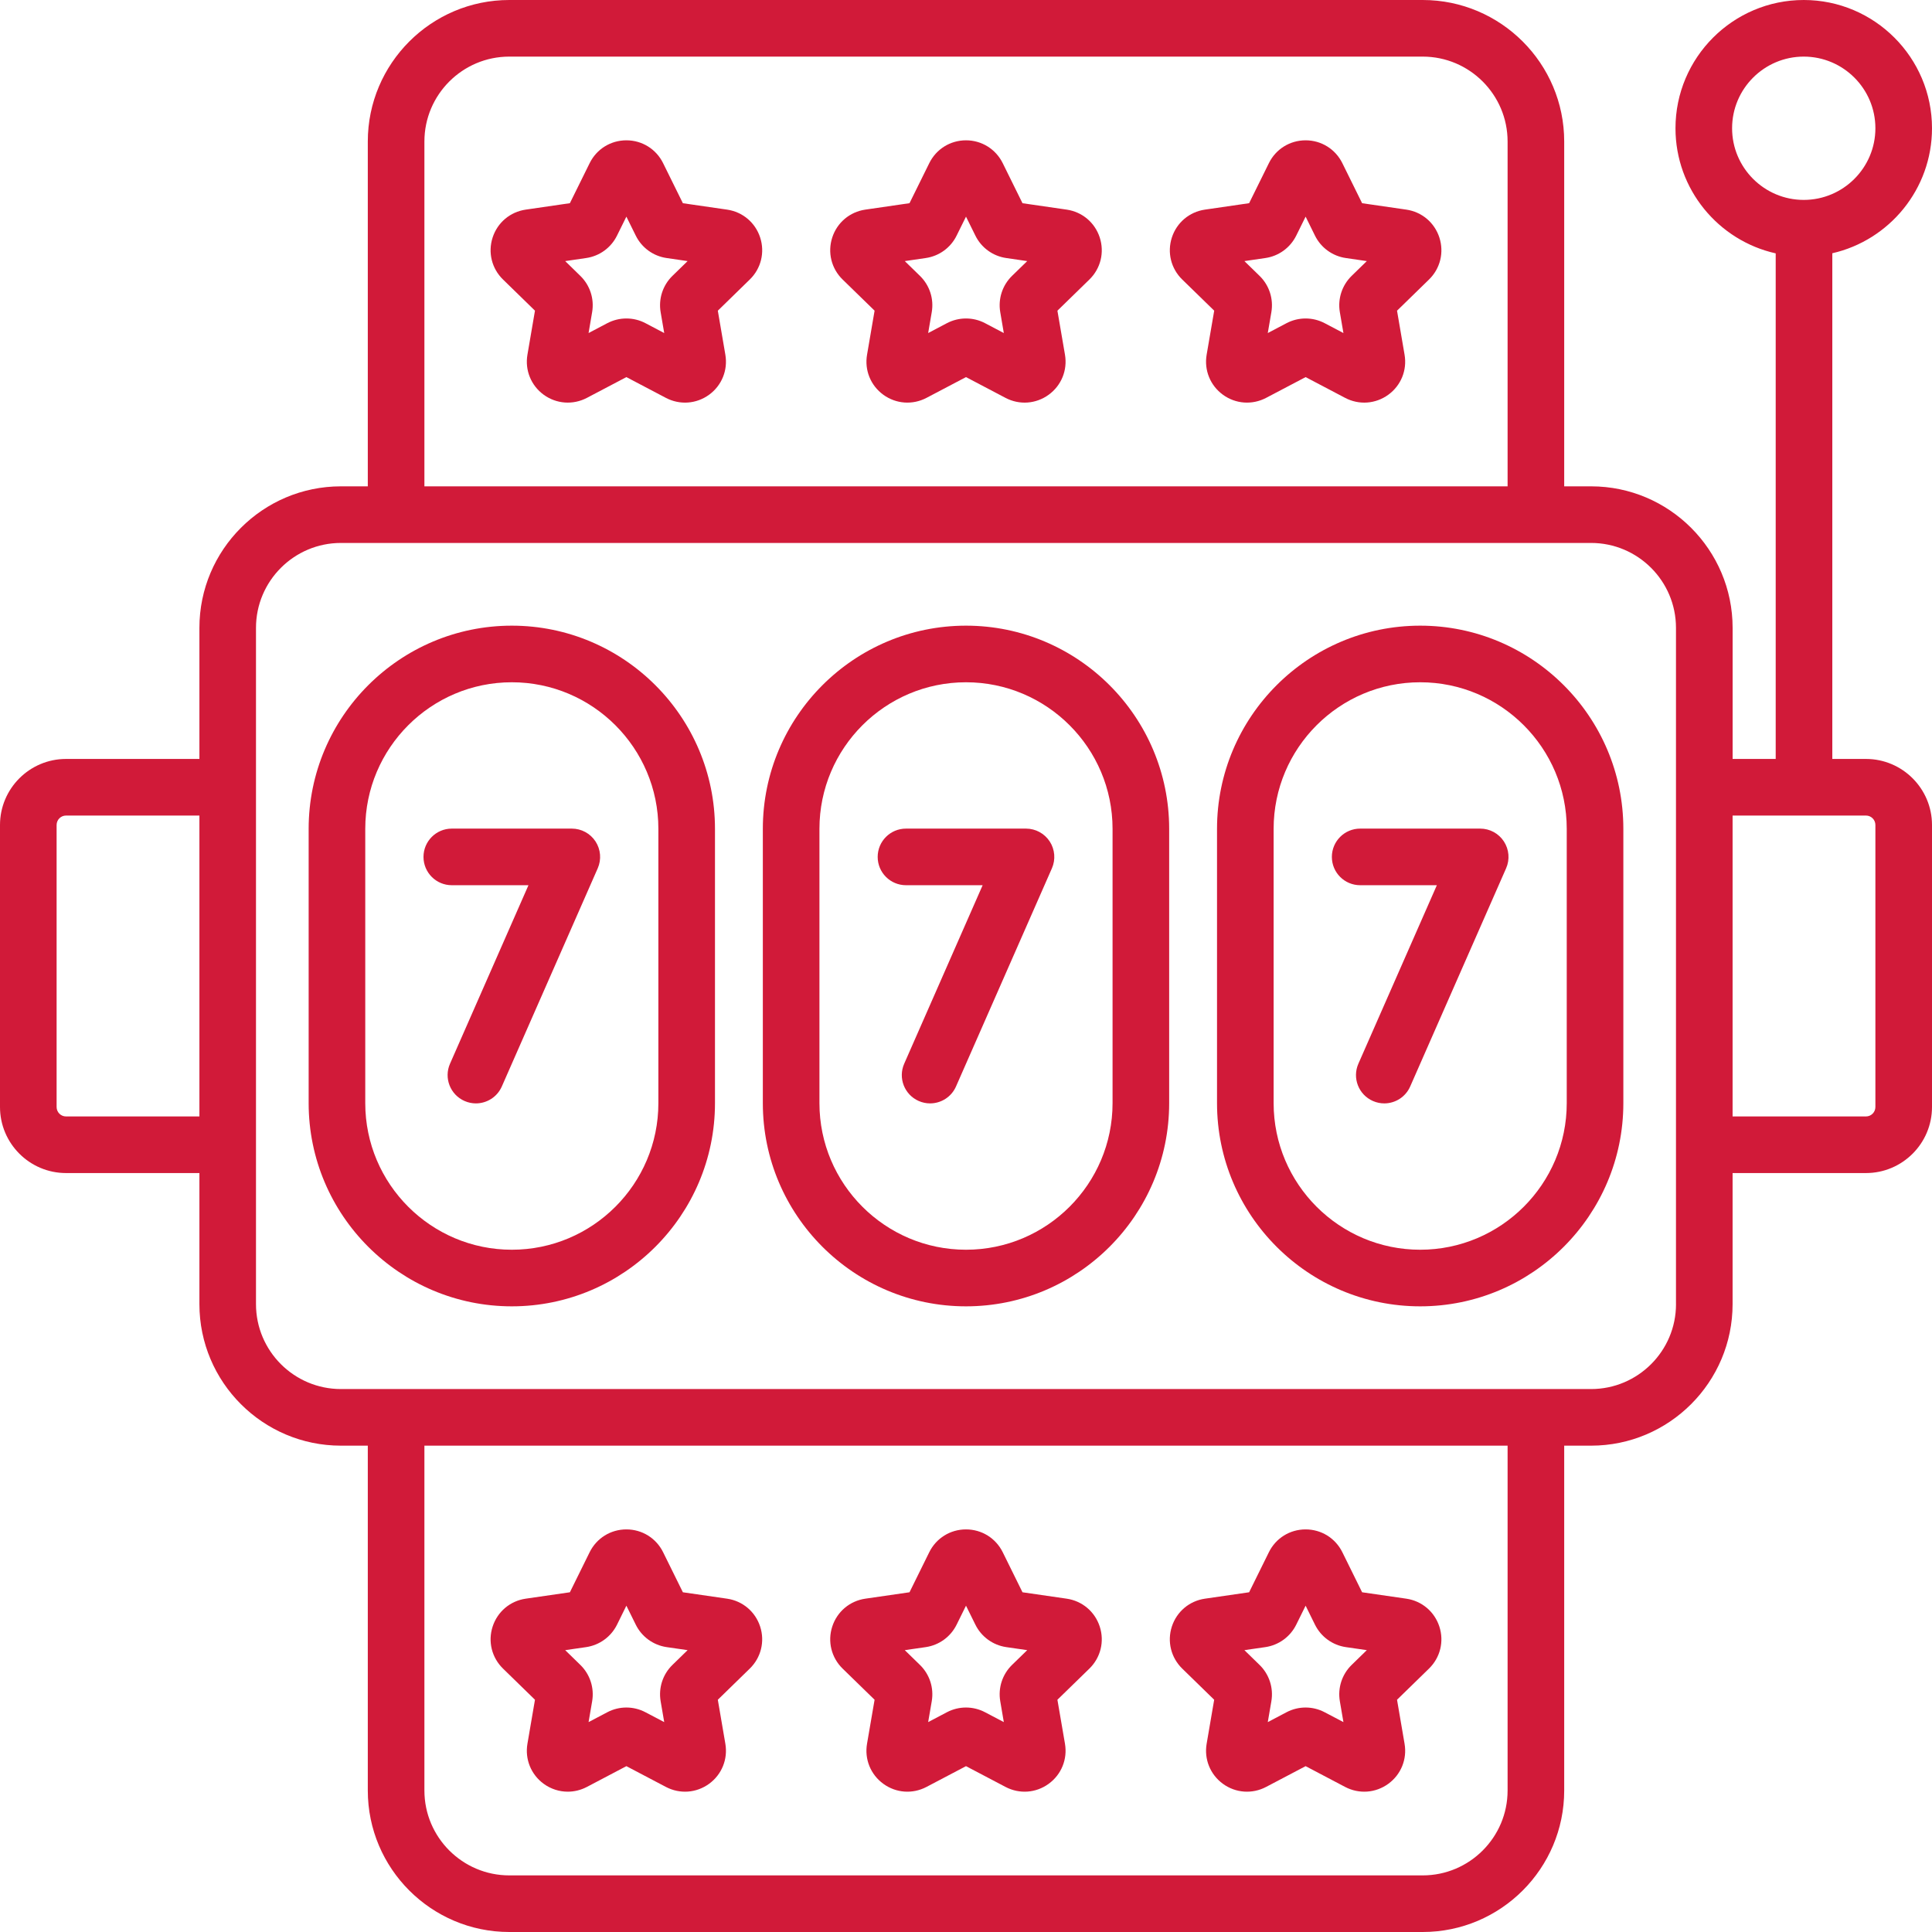 <?xml version="1.0" encoding="UTF-8"?> <svg xmlns="http://www.w3.org/2000/svg" width="70" height="70" viewBox="0 0 70 70" fill="none"><path d="M47.305 13.663L48.737 14.416C49.239 14.68 49.838 14.638 50.3 14.303C50.761 13.968 50.987 13.412 50.89 12.851L50.617 11.257L51.776 10.127C52.183 9.73 52.327 9.147 52.151 8.605C51.975 8.064 51.516 7.677 50.953 7.595L49.352 7.363L48.636 5.912C48.384 5.402 47.874 5.084 47.305 5.084C46.736 5.084 46.225 5.401 45.974 5.912L45.258 7.362L43.657 7.595C43.094 7.677 42.635 8.064 42.459 8.605C42.283 9.147 42.427 9.73 42.834 10.127L43.993 11.256L43.719 12.851C43.623 13.412 43.849 13.968 44.31 14.303C44.77 14.637 45.369 14.68 45.873 14.416L47.305 13.663ZM45.087 9.46L45.847 9.349C46.331 9.279 46.748 8.975 46.965 8.537L47.305 7.849L47.644 8.537C47.861 8.976 48.279 9.279 48.762 9.349L49.522 9.46L48.972 9.996C48.623 10.337 48.463 10.828 48.545 11.31L48.675 12.067L47.995 11.709C47.779 11.596 47.542 11.539 47.305 11.539C47.068 11.539 46.83 11.596 46.614 11.709L45.934 12.067L46.064 11.309C46.146 10.828 45.987 10.337 45.637 9.996L45.087 9.46ZM20.718 30.022H16.369C15.803 30.022 15.344 30.481 15.344 31.048C15.344 31.614 15.803 32.073 16.369 32.073H19.147L16.305 38.54C16.077 39.058 16.312 39.663 16.831 39.891C16.965 39.95 17.105 39.978 17.243 39.978C17.637 39.978 18.013 39.749 18.182 39.365L21.657 31.46C21.796 31.143 21.766 30.777 21.577 30.487C21.388 30.197 21.064 30.022 20.718 30.022ZM26.343 7.595L24.742 7.363L24.026 5.912C23.775 5.402 23.265 5.084 22.695 5.084C22.126 5.084 21.616 5.401 21.364 5.912L20.648 7.362L19.048 7.595C18.484 7.677 18.025 8.064 17.849 8.605C17.673 9.147 17.817 9.73 18.225 10.127L19.383 11.256L19.11 12.851C19.014 13.412 19.24 13.968 19.7 14.303C20.161 14.637 20.76 14.68 21.264 14.416L22.695 13.663L24.127 14.416C24.629 14.68 25.229 14.638 25.691 14.303C26.151 13.968 26.377 13.412 26.281 12.851L26.008 11.257L27.166 10.127C27.574 9.73 27.718 9.147 27.542 8.605C27.366 8.064 26.907 7.677 26.343 7.595ZM24.363 9.996C24.013 10.337 23.854 10.828 23.936 11.31L24.066 12.067L23.386 11.709C23.17 11.595 22.933 11.539 22.695 11.539C22.458 11.539 22.221 11.596 22.004 11.709L21.325 12.067L21.454 11.309C21.537 10.828 21.377 10.337 21.027 9.996L20.478 9.46L21.238 9.349C21.721 9.279 22.139 8.976 22.355 8.537L22.695 7.849L23.035 8.537C23.252 8.976 23.669 9.279 24.153 9.349L24.913 9.46L24.363 9.996ZM38.648 7.595L37.047 7.363L36.331 5.912C36.079 5.402 35.569 5.084 35 5.084C34.431 5.084 33.921 5.401 33.669 5.912L32.953 7.362L31.352 7.595C30.789 7.677 30.33 8.064 30.154 8.605C29.978 9.147 30.122 9.73 30.529 10.127L31.688 11.256L31.415 12.851C31.318 13.412 31.544 13.968 32.005 14.303C32.465 14.637 33.064 14.68 33.568 14.416L35 13.663L36.432 14.416C36.934 14.68 37.533 14.638 37.995 14.303C38.456 13.968 38.682 13.412 38.586 12.851L38.312 11.257L39.471 10.127C39.878 9.73 40.022 9.147 39.846 8.605C39.67 8.064 39.211 7.677 38.648 7.595ZM36.667 9.996C36.318 10.337 36.158 10.828 36.241 11.31L36.37 12.067L35.69 11.709C35.474 11.595 35.237 11.539 35 11.539C34.763 11.539 34.525 11.596 34.309 11.709L33.629 12.067L33.759 11.309C33.842 10.828 33.682 10.337 33.332 9.996L32.782 9.46L33.542 9.349C34.026 9.279 34.444 8.976 34.66 8.537L35 7.849L35.34 8.537C35.556 8.976 35.974 9.279 36.458 9.349L37.218 9.46L36.667 9.996ZM39.846 58.934C39.67 58.393 39.211 58.005 38.648 57.923L37.047 57.691L36.331 56.24C36.079 55.73 35.569 55.413 35 55.413C34.431 55.413 33.921 55.73 33.669 56.24L32.953 57.691L31.352 57.923C30.789 58.005 30.329 58.393 30.154 58.934C29.978 59.475 30.122 60.058 30.529 60.456L31.688 61.585L31.414 63.179C31.318 63.74 31.544 64.296 32.005 64.631C32.467 64.967 33.066 65.008 33.568 64.744L35 63.991L36.432 64.744C36.936 65.009 37.535 64.966 37.995 64.631C38.456 64.296 38.682 63.74 38.586 63.179L38.312 61.585L39.471 60.456C39.878 60.058 40.022 59.475 39.846 58.934ZM36.667 60.324C36.318 60.665 36.158 61.156 36.241 61.638L36.37 62.395L35.691 62.038C35.258 61.81 34.742 61.81 34.309 62.037L33.629 62.395L33.759 61.638C33.842 61.156 33.682 60.665 33.332 60.324L32.782 59.788L33.543 59.678C34.026 59.607 34.444 59.303 34.66 58.865L35 58.177L35.34 58.865C35.556 59.303 35.974 59.607 36.458 59.678L37.218 59.788L36.667 60.324ZM27.542 58.934C27.366 58.393 26.907 58.005 26.343 57.923L24.742 57.691L24.026 56.24C23.774 55.73 23.265 55.413 22.695 55.413C22.126 55.413 21.616 55.73 21.364 56.24L20.648 57.691L19.047 57.923C18.484 58.005 18.025 58.393 17.849 58.934C17.673 59.475 17.817 60.058 18.225 60.456L19.383 61.585L19.11 63.179C19.014 63.74 19.24 64.296 19.7 64.631C19.96 64.82 20.265 64.916 20.571 64.916C20.807 64.916 21.044 64.859 21.264 64.744L22.695 63.991L24.127 64.744C24.631 65.009 25.23 64.966 25.691 64.631C26.151 64.296 26.377 63.74 26.281 63.179L26.008 61.585L27.166 60.456C27.574 60.058 27.717 59.475 27.542 58.934ZM24.363 60.324C24.013 60.665 23.854 61.156 23.936 61.638L24.066 62.395L23.386 62.038C22.954 61.81 22.437 61.81 22.005 62.037L21.325 62.395L21.455 61.638C21.537 61.156 21.378 60.665 21.028 60.324L20.478 59.788L21.238 59.678C21.721 59.607 22.139 59.303 22.356 58.865L22.695 58.177L23.035 58.865C23.251 59.303 23.669 59.607 24.153 59.678L24.913 59.788L24.363 60.324ZM18.544 22.669C14.485 22.669 11.183 25.971 11.183 30.03V39.97C11.183 44.029 14.485 47.331 18.544 47.331C22.603 47.331 25.905 44.029 25.905 39.97V30.03C25.905 25.971 22.603 22.669 18.544 22.669ZM23.854 39.97C23.854 42.898 21.472 45.28 18.544 45.28C15.616 45.28 13.234 42.898 13.234 39.97V30.03C13.234 27.102 15.616 24.72 18.544 24.72C21.472 24.72 23.854 27.102 23.854 30.03V39.97ZM51.456 22.669C47.397 22.669 44.095 25.971 44.095 30.03V39.97C44.095 44.029 47.397 47.331 51.456 47.331C55.515 47.331 58.817 44.029 58.817 39.97V30.03C58.817 25.971 55.515 22.669 51.456 22.669ZM56.766 39.97C56.766 42.898 54.384 45.28 51.456 45.28C48.528 45.28 46.146 42.898 46.146 39.97V30.03C46.146 27.102 48.528 24.72 51.456 24.72C54.384 24.72 56.766 27.102 56.766 30.03V39.97ZM52.151 58.934C51.975 58.393 51.516 58.005 50.953 57.923L49.352 57.691L48.636 56.24C48.384 55.73 47.874 55.413 47.305 55.413C46.735 55.413 46.225 55.73 45.974 56.24L45.258 57.691L43.657 57.923C43.093 58.005 42.634 58.393 42.458 58.934C42.283 59.475 42.427 60.058 42.834 60.456L43.992 61.585L43.719 63.179C43.623 63.74 43.849 64.296 44.309 64.631C44.771 64.967 45.371 65.008 45.873 64.744L47.305 63.991L48.736 64.744C49.241 65.009 49.84 64.966 50.3 64.631C50.761 64.296 50.987 63.74 50.89 63.179L50.617 61.585L51.775 60.456C52.183 60.058 52.327 59.475 52.151 58.934ZM48.972 60.324C48.622 60.665 48.463 61.156 48.545 61.638L48.675 62.395L47.995 62.038C47.563 61.81 47.046 61.81 46.614 62.037L45.934 62.395L46.064 61.638C46.146 61.156 45.987 60.665 45.637 60.324L45.087 59.788L45.847 59.678C46.331 59.607 46.748 59.303 46.965 58.865L47.305 58.177L47.644 58.865C47.861 59.303 48.278 59.607 48.762 59.678L49.522 59.788L48.972 60.324ZM67.607 27.498H66.388V9.176C68.454 8.704 70 6.853 70 4.647C70 2.085 67.915 0 65.353 0C62.791 0 60.706 2.085 60.706 4.647C60.706 6.86 62.262 8.716 64.337 9.18V27.498H62.776V22.748C62.776 19.921 60.476 17.621 57.649 17.621H56.674V5.127C56.674 2.3 54.374 0 51.547 0H18.453C15.626 0 13.326 2.3 13.326 5.127V17.621H12.352C9.525 17.621 7.225 19.921 7.225 22.748V27.498H2.393C1.073 27.498 0 28.572 0 29.891V40.109C0 41.428 1.073 42.502 2.393 42.502H7.225V47.252C7.225 50.079 9.525 52.379 12.352 52.379H13.326V57.398H15.377V52.379H54.623V64.873C54.623 66.569 53.243 67.949 51.547 67.949H18.453C16.757 67.949 15.377 66.569 15.377 64.873V57.398H13.326V64.873C13.326 67.7 15.626 70 18.453 70H51.547C54.374 70 56.674 67.7 56.674 64.873V52.379H57.648C60.475 52.379 62.775 50.079 62.775 47.252V42.502H67.607C68.927 42.502 70 41.428 70 40.109V29.891C70 28.572 68.927 27.498 67.607 27.498ZM7.225 40.451H2.393C2.204 40.451 2.051 40.297 2.051 40.109V29.891C2.051 29.702 2.204 29.549 2.393 29.549H7.225V40.451ZM60.725 47.252C60.725 48.948 59.345 50.328 57.648 50.328H55.66C55.657 50.328 55.653 50.328 55.649 50.328C55.645 50.328 55.641 50.328 55.637 50.328H14.363C14.359 50.328 14.355 50.328 14.351 50.328C14.347 50.328 14.343 50.328 14.339 50.328H12.352C10.655 50.328 9.275 48.948 9.275 47.252V22.748C9.275 21.052 10.655 19.672 12.352 19.672H44.799V17.621H15.377V5.127C15.377 3.431 16.757 2.051 18.453 2.051H51.547C53.243 2.051 54.623 3.431 54.623 5.127V17.621H44.799V19.672H57.648C59.344 19.672 60.724 21.052 60.724 22.748V47.252H60.725ZM62.757 4.647C62.757 3.215 63.922 2.051 65.353 2.051C66.784 2.051 67.949 3.215 67.949 4.647C67.949 6.078 66.784 7.243 65.353 7.243C63.922 7.243 62.757 6.078 62.757 4.647ZM67.949 40.109C67.949 40.297 67.796 40.451 67.607 40.451H62.775V29.549H67.607C67.796 29.549 67.949 29.702 67.949 29.891V40.109ZM37.174 30.022H32.826C32.259 30.022 31.8 30.481 31.8 31.048C31.8 31.614 32.259 32.073 32.826 32.073H35.603L32.761 38.54C32.533 39.058 32.768 39.663 33.287 39.891C33.421 39.95 33.561 39.978 33.699 39.978C34.093 39.978 34.469 39.749 34.638 39.365L38.113 31.46C38.252 31.143 38.222 30.777 38.033 30.487C37.843 30.197 37.52 30.022 37.174 30.022ZM53.63 30.022H49.282C48.715 30.022 48.256 30.481 48.256 31.048C48.256 31.614 48.715 32.073 49.282 32.073H52.06L49.217 38.54C48.989 39.058 49.224 39.663 49.743 39.891C49.877 39.95 50.017 39.978 50.155 39.978C50.55 39.978 50.925 39.749 51.094 39.365L54.569 31.46C54.709 31.143 54.678 30.777 54.489 30.487C54.3 30.197 53.977 30.022 53.63 30.022ZM35 22.669C30.941 22.669 27.639 25.971 27.639 30.03V39.97C27.639 44.029 30.941 47.331 35 47.331C39.059 47.331 42.361 44.029 42.361 39.97V30.03C42.361 25.971 39.059 22.669 35 22.669ZM40.31 39.97C40.31 42.898 37.928 45.28 35 45.28C32.072 45.28 29.69 42.898 29.69 39.97V30.03C29.69 27.102 32.072 24.72 35 24.72C37.928 24.72 40.31 27.102 40.31 30.03V39.97Z" fill="#D11A39"></path></svg> 